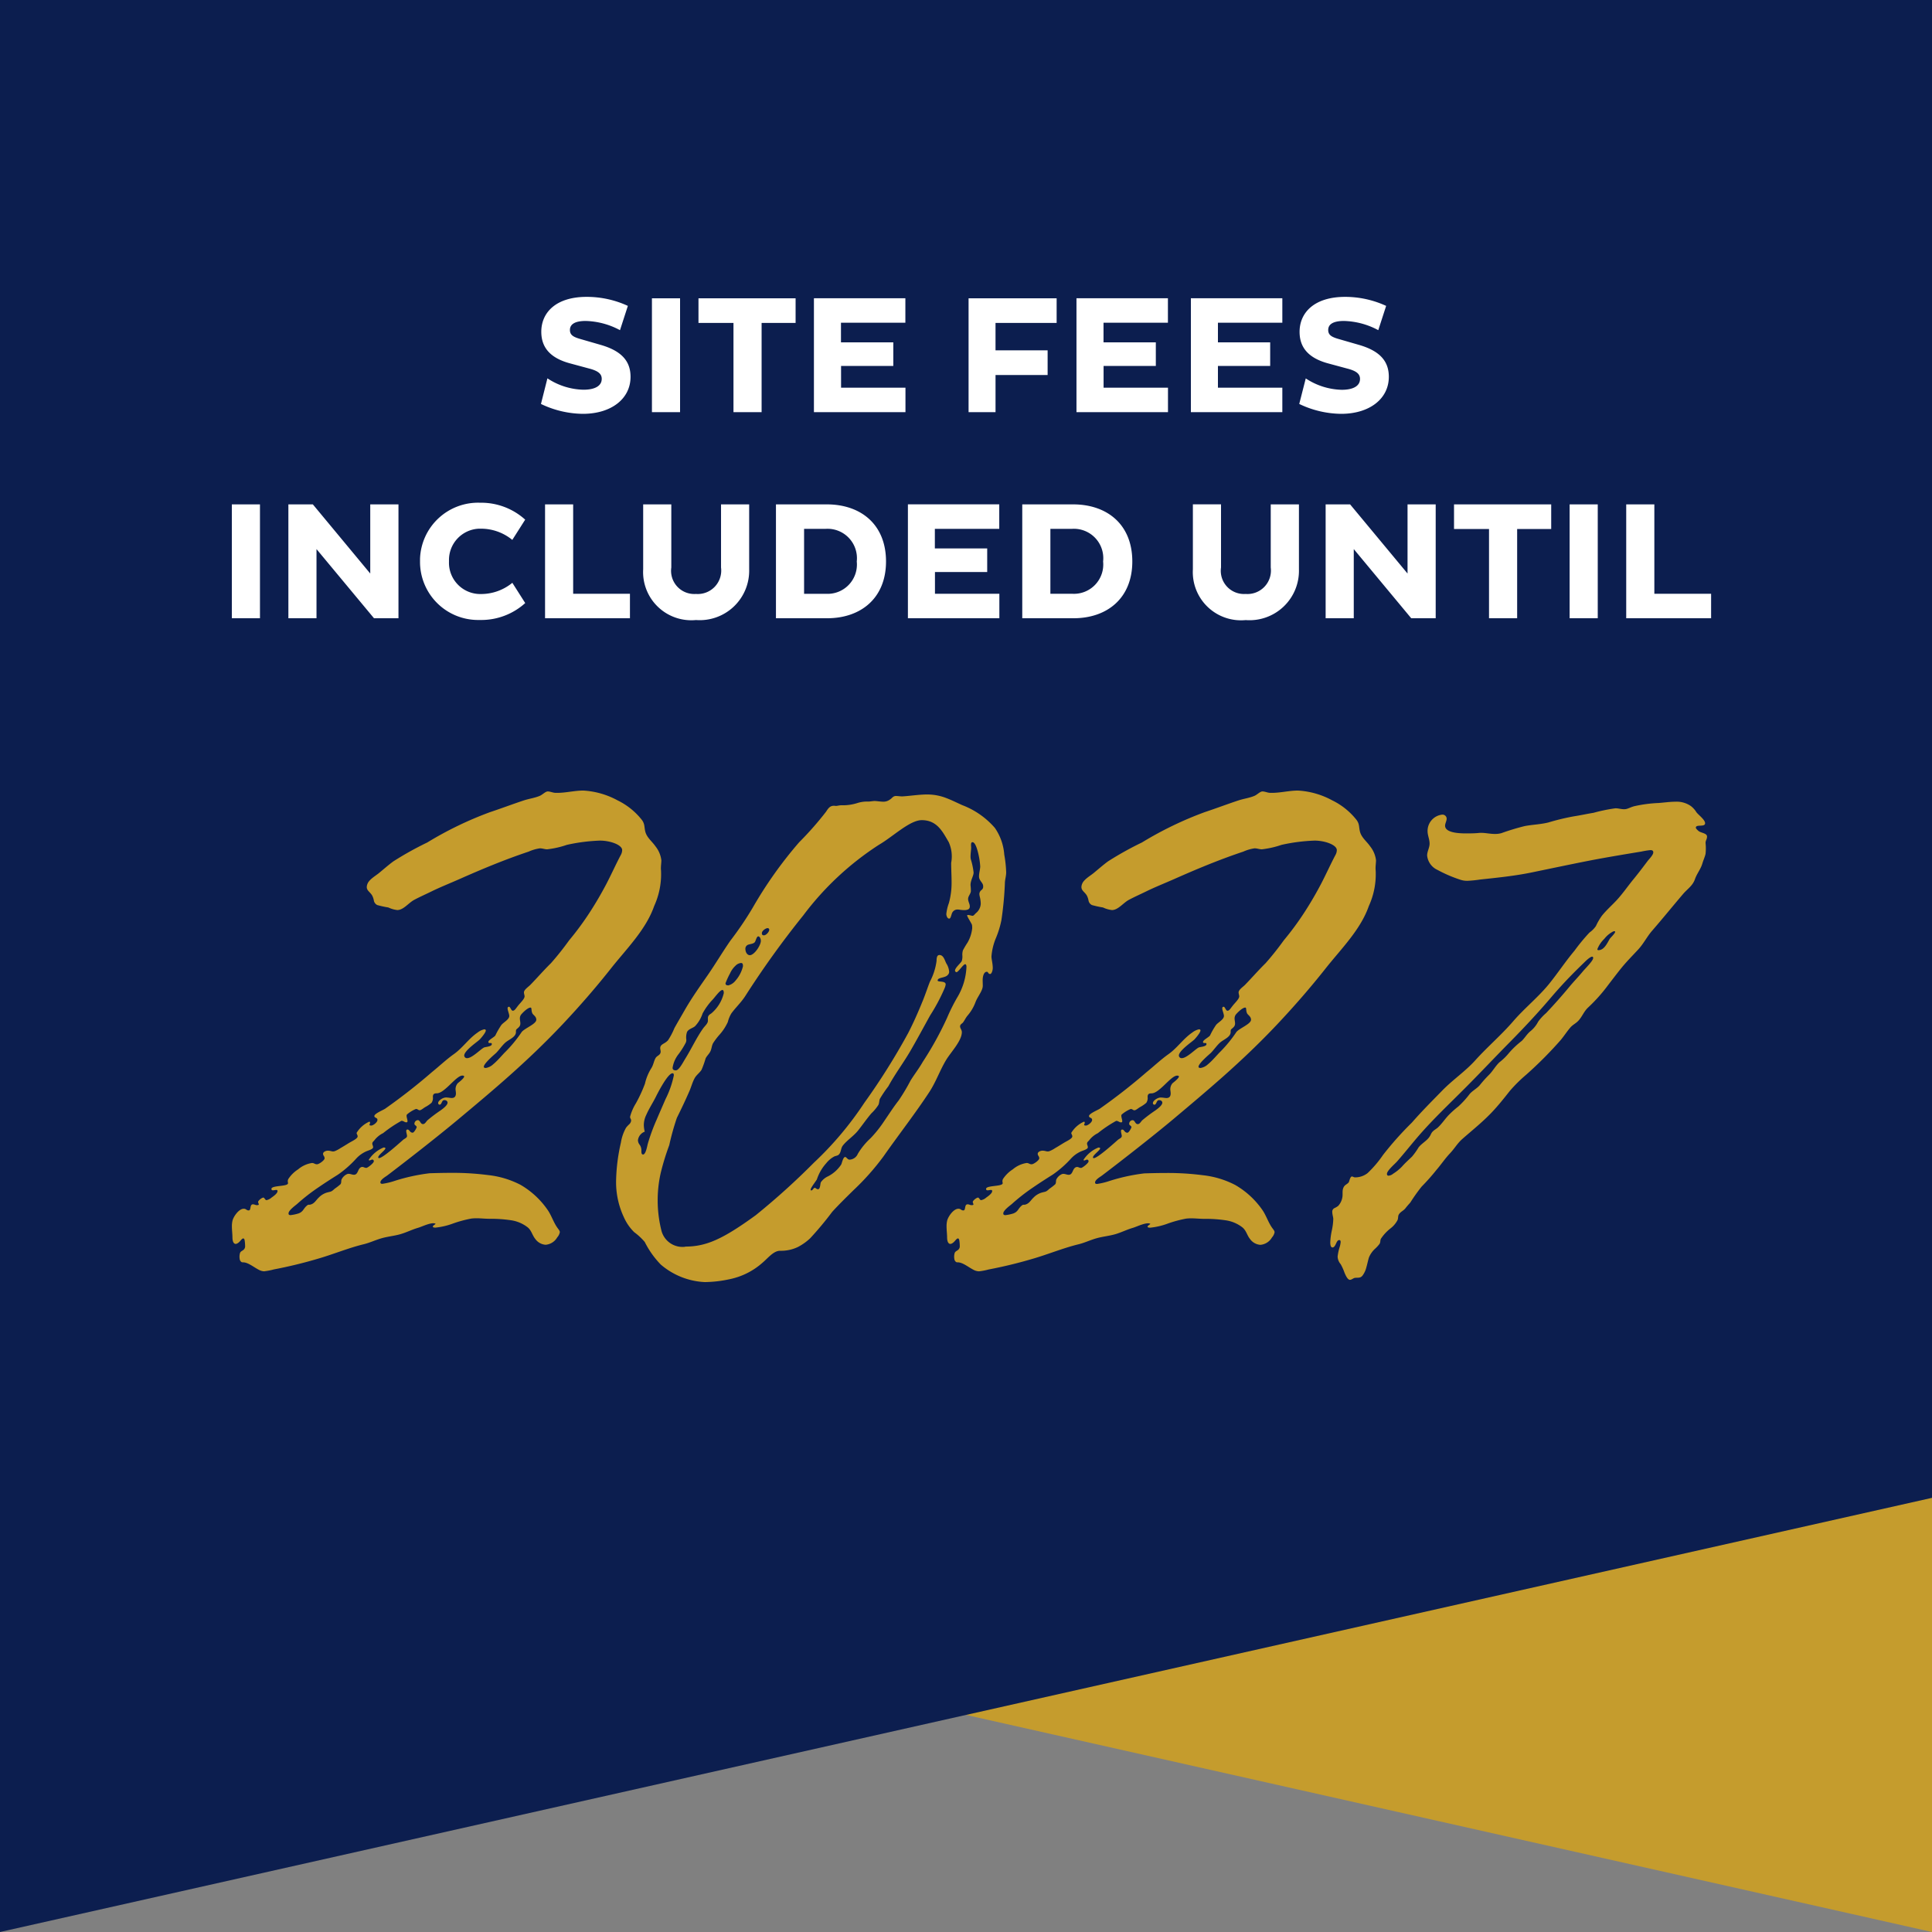 <svg xmlns="http://www.w3.org/2000/svg" width="150" height="150" viewBox="0 0 150 150">
  <rect x="0" y="0" width="150" height="150" fill="#808080" stroke="none"/>
  <g id="Group_2986" data-name="Group 2986" transform="translate(7786 7559)">
    <path id="Path_84" d="M150,0H0V116.292L150,150Z" transform="translate(-7786 -7559)" fill="#c59c2d"/>
    <path id="Path_85" d="M0,0H150V116.292L0,150Z" transform="translate(-7786 -7559)" fill="#0c1e4f"/>
    <path id="Path_181-2" d="M18,48h2.184V39.16H18Zm11.037,0h1.9V39.16H28.746v5.369L24.29,39.16h-1.9V48h2.183V42.631Zm5.824-4.42a2.431,2.431,0,0,1,2.324-2.533q.079,0,.159,0a3.834,3.834,0,0,1,2.431.871l1-1.573a5.093,5.093,0,0,0-3.5-1.313,4.51,4.51,0,0,0-4.664,4.35q0,.1,0,.2a4.51,4.51,0,0,0,4.467,4.553q.1,0,.2,0a5.093,5.093,0,0,0,3.5-1.313l-1-1.573a3.834,3.834,0,0,1-2.431.871,2.431,2.431,0,0,1-2.489-2.372q0-.081,0-.163ZM48.909,48V46.1H44.5V39.16H42.318V48h6.591Zm3.211-8.84H49.936V44.2a3.743,3.743,0,0,0,4.1,3.939A3.84,3.84,0,0,0,58.165,44.2V39.16H55.981v4.9a1.822,1.822,0,0,1-1.95,2.054,1.8,1.8,0,0,1-1.911-2.053v-4.9ZM60.245,48h3.978c2.613,0,4.567-1.56,4.567-4.407,0-2.873-1.95-4.42-4.563-4.433H60.245V48Zm3.874-6.942a2.284,2.284,0,0,1,2.4,2.535,2.276,2.276,0,0,1-2.4,2.509h-1.69V41.058h1.69ZM77.59,48V46.1h-5V44.41h4.056V42.579H72.582V41.058h5v-1.9H70.49V48h7.1Zm1.781,0h3.978c2.613,0,4.563-1.56,4.563-4.407,0-2.873-1.95-4.42-4.563-4.433H79.368l0,8.84Zm3.874-6.942a2.284,2.284,0,0,1,2.4,2.535A2.276,2.276,0,0,1,83.242,46.1h-1.69V41.058h1.693Zm11.557-1.9H92.615V44.2a3.743,3.743,0,0,0,4.1,3.943,3.84,3.84,0,0,0,4.134-3.943V39.16H98.66v4.9a1.822,1.822,0,0,1-1.95,2.054A1.8,1.8,0,0,1,94.8,44.06l0-4.9ZM109.567,48h1.9V39.16h-2.186v5.369l-4.459-5.369h-1.9V48h2.184V42.631L109.567,48Zm10.868-6.929V39.16H112.89v1.911h2.717V48h2.184V41.071ZM121.865,48h2.184V39.16h-2.184Zm10.985,0V46.1h-4.407V39.16h-2.184V48Z" transform="translate(-7786 -7559)" fill="#fff"/>
    <path id="Path_180-2" d="M42,31.363a7.678,7.678,0,0,0,3.25.767c2.213,0,3.705-1.17,3.705-2.873,0-1.222-.7-2.015-2.327-2.483l-1.573-.455c-.546-.156-.806-.312-.806-.7,0-.429.364-.7,1.222-.7a5.924,5.924,0,0,1,2.665.715l.611-1.885a7.606,7.606,0,0,0-3.185-.7c-2.379-.006-3.536,1.2-3.536,2.711,0,1.248.728,2.054,2.249,2.457l1.443.39c.715.182,1,.416,1,.806,0,.559-.546.845-1.417.845a5.279,5.279,0,0,1-2.8-.884L42,31.363ZM50.616,32H52.8V23.16H50.616V32ZM61.77,25.071V23.16H54.23v1.911h2.717V32h2.184V25.071H61.77ZM70.3,32V30.1h-5V28.41h4.056V26.579H65.293V25.058h5v-1.9h-7.1V32H70.3Zm11.037-2.886V27.2H77.292V25.071h4.745V23.16H75.2V32h2.093V29.114h4.043ZM90.682,32V30.1h-5V28.41h4.056V26.579H85.677V25.058h5v-1.9h-7.1V32h7.105Zm8.878,0V30.1h-5V28.41h4.056V26.579H94.56V25.058h5v-1.9h-7.1V32Zm1.313-.637a7.678,7.678,0,0,0,3.25.767c2.21,0,3.705-1.17,3.705-2.873,0-1.222-.7-2.015-2.327-2.483l-1.573-.455c-.546-.156-.806-.312-.806-.7,0-.429.364-.7,1.222-.7a5.924,5.924,0,0,1,2.665.715l.611-1.885a7.606,7.606,0,0,0-3.185-.7c-2.379,0-3.536,1.209-3.536,2.717,0,1.248.728,2.054,2.249,2.457l1.443.39c.715.182,1,.416,1,.806,0,.559-.546.845-1.417.845a5.279,5.279,0,0,1-2.795-.884l-.506,1.983Z" transform="translate(-7786 -7559)" fill="#fff"/>
    <path id="Path_838" data-name="Path 838" d="M2.616-16.872a4.856,4.856,0,0,0,.73-.141,35.5,35.5,0,0,0,3.472-.845c1.164-.34,2.337-.826,3.5-1.109.482-.117.915-.329,1.394-.466s.98-.18,1.454-.315.917-.364,1.389-.5c.315-.092,1.071-.476,1.353-.308-.046.066-.216.134-.216.218,0,.06.079.078.212.078a5.512,5.512,0,0,0,1.333-.31,9.227,9.227,0,0,1,1.453-.394c.126-.012.252-.021.378-.021.344,0,.691.041,1.035.041a10.415,10.415,0,0,1,1.628.109,2.75,2.75,0,0,1,1.334.562c.3.257.34.6.586.9a1.066,1.066,0,0,0,.8.445,1.149,1.149,0,0,0,.9-.577.825.825,0,0,0,.2-.4c0-.114-.091-.2-.219-.385-.281-.411-.435-.914-.72-1.332A6.544,6.544,0,0,0,22.5-23.581a7.105,7.105,0,0,0-2.5-.755,21.162,21.162,0,0,0-2.922-.174c-.595,0-1.153.015-1.636.03a14.645,14.645,0,0,0-2.716.593,5.321,5.321,0,0,1-.948.227c-.1,0-.157-.024-.157-.114,0-.215.408-.441.539-.54,1.562-1.184,3.931-3.038,5.437-4.295,1.415-1.18,2.736-2.287,4.017-3.427,1.405-1.25,2.764-2.539,4.151-4.008,1.318-1.4,2.569-2.836,3.761-4.344s2.71-3,3.348-4.835a5.951,5.951,0,0,0,.533-2.771,1.527,1.527,0,0,1-.009-.17c0-.211.035-.413.035-.619a2.146,2.146,0,0,0-.459-1.083c-.254-.369-.653-.663-.778-1.105-.105-.373-.025-.6-.272-.938a5.42,5.42,0,0,0-1.882-1.518,6.3,6.3,0,0,0-2.667-.765c-.735,0-1.464.209-2.195.175-.164-.007-.387-.107-.564-.107s-.409.247-.6.333c-.385.171-.846.227-1.246.359-.881.29-1.749.622-2.63.913a27.717,27.717,0,0,0-4.881,2.358,25.3,25.3,0,0,0-2.637,1.469c-.382.281-.741.6-1.107.9-.278.229-.769.5-.9.847a.687.687,0,0,0-.053.246c0,.282.263.385.423.663a1.318,1.318,0,0,1,.127.382.489.489,0,0,0,.265.351,7.6,7.6,0,0,0,.861.188,2.164,2.164,0,0,0,.694.2c.479,0,.877-.558,1.308-.789s.879-.427,1.316-.642c.748-.366,1.506-.664,2.264-1,.828-.367,1.662-.725,2.5-1.064.927-.374,1.862-.725,2.808-1.041a3.308,3.308,0,0,1,.862-.254c.2-.008.381.074.579.074a7.133,7.133,0,0,0,1.53-.346,13.926,13.926,0,0,1,2.57-.33c.794,0,1.721.331,1.721.737a.806.806,0,0,1-.106.382c-.394.741-.746,1.537-1.148,2.3-.379.717-.79,1.423-1.234,2.109a22.692,22.692,0,0,1-1.631,2.218,22.5,22.5,0,0,1-1.412,1.774c-.552.54-1.054,1.123-1.594,1.678-.155.159-.5.379-.5.587,0,.1.049.226.049.307,0,.207-.334.5-.529.755s-.258.361-.387.361-.189-.306-.29-.306c-.084,0-.112.049-.112.123,0,.159.13.434.13.588,0,.274-.426.482-.607.693a5.879,5.879,0,0,0-.473.823c-.087.134-.538.346-.543.5,0,.064.03.083.071.087s.083,0,.121,0a.072.072,0,0,1,.075.083c0,.2-.472.209-.6.263-.233.1-.926.829-1.316.829a.211.211,0,0,1-.227-.2c0-.2.277-.483.569-.732.277-.236.567-.443.647-.529s.461-.522.461-.688c0-.049-.039-.091-.115-.091a1.31,1.31,0,0,0-.534.26c-.681.464-1.146,1.18-1.823,1.661-.608.432-1.138.94-1.716,1.407a45.31,45.31,0,0,1-3.633,2.84c-.175.114-.832.378-.832.565,0,.17.24.1.24.307,0,.181-.332.432-.477.432-.116,0-.145-.024-.143-.06s.048-.1.048-.156-.025-.083-.067-.083a2.195,2.195,0,0,0-.978.866c0,.112.079.15.079.279,0,.171-.434.364-.644.491-.227.137-.451.281-.681.411a2.329,2.329,0,0,1-.439.235.4.4,0,0,1-.146.027c-.126,0-.208-.059-.409-.059-.143,0-.365.093-.365.239,0,.166.118.172.118.362,0,.135-.422.455-.593.455s-.218-.1-.383-.1a2.158,2.158,0,0,0-1.076.492,2.563,2.563,0,0,0-.762.748.382.382,0,0,0-.044.17c0,.064.019.111.019.159,0,.143-.34.179-.671.22-.313.039-.617.081-.617.223,0,.092.057.112.13.11s.17-.028.242-.028.1.02.1.092c0,.184-.342.414-.463.5a.82.82,0,0,1-.4.2c-.089,0-.152-.2-.236-.2-.115,0-.407.233-.407.339,0,.069.051.136.051.185s-.035.063-.157.063c-.1,0-.175-.064-.294-.064-.157,0-.173.153-.2.285-.018.1-.04.189-.132.189-.184,0-.181-.13-.383-.13-.383,0-.8.611-.875.927a1.878,1.878,0,0,0-.045.443c0,.289.04.589.042.85,0,.317.094.509.251.509.1,0,.234-.083.387-.268.092-.11.155-.157.2-.157.067,0,.1.082.111.163a2.9,2.9,0,0,1,.034.423.355.355,0,0,1-.138.311c-.089.069-.2.109-.25.216a1,1,0,0,0-.01.579c.091.161.148.164.238.164.386,0,.816.367,1.212.572a.955.955,0,0,0,.453.126ZM19.8-32.656c-.085,0-.151-.019-.151-.094,0-.267.9-1.016.953-1.068.242-.248.434-.536.685-.776.21-.2.562-.339.739-.556a.467.467,0,0,0,.118-.257.843.843,0,0,1,.01-.2c.031-.077.22-.177.29-.316a.42.42,0,0,0,.042-.193c0-.123-.037-.25-.037-.38a.5.5,0,0,1,.085-.288c.043-.064.494-.559.744-.559.11,0,.035.22.14.445.064.137.307.238.307.5,0,.337-.931.669-1.144.965A10.314,10.314,0,0,1,21.321-33.9c-.224.215-.586.668-.951.965a1.088,1.088,0,0,1-.573.283ZM4.631-21.231c-.1,0-.144-.042-.144-.13,0-.249.553-.629.666-.733A15.049,15.049,0,0,1,6.8-23.378c.507-.349,1.029-.681,1.533-1A8.207,8.207,0,0,0,9.76-25.64a2.4,2.4,0,0,1,.716-.52c.2-.094.577-.182.577-.335,0-.128-.062-.186-.062-.291,0-.128.127-.193.188-.286a1.9,1.9,0,0,1,.652-.523,9.842,9.842,0,0,1,1.424-.956c.169,0,.232.118.383.118.066,0,.087-.038.087-.1,0-.1-.067-.267-.071-.393a.194.194,0,0,1,.025-.114,2.564,2.564,0,0,1,.7-.432c.146,0,.175.1.293.1.1,0,.261-.14.412-.236a2.632,2.632,0,0,0,.509-.345.664.664,0,0,0,.1-.456c.006-.155.039-.277.288-.277s.513-.171.992-.627c.382-.363.753-.75,1.012-.75.1,0,.137.028.137.07,0,.15-.467.489-.5.527a.709.709,0,0,0-.155.586c.007.071.017.138.017.2,0,.294-.171.357-.324.357-.126,0-.276-.039-.446-.039-.259,0-.613.252-.61.429a.119.119,0,0,0,.115.128c.173,0,.155-.355.36-.355.187,0,.256.114.256.2,0,.222-.434.52-.555.61a11.076,11.076,0,0,0-1,.753c-.1.089-.2.314-.367.3-.2-.015-.2-.307-.393-.307a.284.284,0,0,0-.257.3c0,.089.169.136.175.24,0,.057-.2.434-.312.434-.233,0-.237-.245-.4-.245-.08,0-.1.052-.1.125,0,.114.062.279.062.378,0,.143-.195.206-.294.29-.174.146-1.572,1.426-1.883,1.426a.053.053,0,0,1-.059-.061c0-.183.559-.554.556-.7,0-.039-.04-.062-.14-.062a2.513,2.513,0,0,0-1.148.947c0,.041.017.057.044.058.067,0,.152-.068.236-.068a.122.122,0,0,1,.107.146c-.01.128-.472.5-.579.5-.127,0-.2-.07-.3-.075a.241.241,0,0,0-.141.039c-.236.139-.2.569-.52.569-.139,0-.276-.073-.412-.073a.315.315,0,0,0-.126.025.882.882,0,0,0-.412.388c-.069.132,0,.27-.1.4a4.67,4.67,0,0,1-.448.346c-.3.281-.292.2-.654.313a1.483,1.483,0,0,0-.59.382c-.17.157-.3.4-.524.494a.505.505,0,0,1-.193.052c-.076,0-.1-.02-.238.108-.234.212-.247.433-.6.566a3.306,3.306,0,0,1-.643.135Zm32.215,5.2a9.447,9.447,0,0,0,1.9-.226,5.491,5.491,0,0,0,2.533-1.271c.423-.351.856-.931,1.373-.933a3.032,3.032,0,0,0,1.378-.291,4.283,4.283,0,0,0,.956-.678A25.375,25.375,0,0,0,46.7-21.486c.528-.579,1.089-1.125,1.646-1.674a19.381,19.381,0,0,0,2.332-2.626c1.174-1.678,2.446-3.3,3.567-5.009.521-.8.812-1.676,1.3-2.483.361-.6,1.218-1.477,1.218-2.158,0-.183-.137-.292-.137-.447s.156-.22.214-.287c.108-.127.209-.353.347-.527a3.421,3.421,0,0,0,.629-1.048c.137-.376.412-.7.533-1.064a.736.736,0,0,0,.039-.27c0-.125-.008-.256-.008-.382,0-.328.1-.661.321-.661.128,0,.088.171.263.171.111,0,.2-.288.2-.461,0-.352-.106-.707-.1-.908a4.583,4.583,0,0,1,.352-1.437,7.306,7.306,0,0,0,.417-1.364,26.194,26.194,0,0,0,.272-2.869c0-.281.1-.547.1-.856a9.447,9.447,0,0,0-.148-1.374,4.171,4.171,0,0,0-.729-2.071A6.311,6.311,0,0,0,56.8-53.058c-.446-.2-.839-.4-1.24-.55a4.078,4.078,0,0,0-1.478-.28c-.633,0-1.259.105-1.889.146-.187.012-.365-.028-.55-.028-.231,0-.308.19-.459.271a.822.822,0,0,1-.507.171c-.218,0-.435-.04-.654-.053-.11-.006-.391.042-.494.042h-.066a2.509,2.509,0,0,0-.8.112,3.727,3.727,0,0,1-1.248.177c-.2,0-.35.064-.462.048a.841.841,0,0,0-.123-.01c-.274,0-.421.16-.6.449a24.9,24.9,0,0,1-2.1,2.388,32.269,32.269,0,0,0-3.6,5.072A25.922,25.922,0,0,1,38.8-42.548c-.608.874-1.149,1.79-1.753,2.665-.637.922-1.267,1.8-1.824,2.779-.259.454-.525.9-.778,1.36a5.344,5.344,0,0,1-.5.949,1.307,1.307,0,0,1-.322.24c-.153.091-.278.173-.278.362,0,.087.034.176.034.27,0,.274-.283.306-.39.491-.151.261-.167.55-.353.824a3.893,3.893,0,0,0-.476,1.175,11.16,11.16,0,0,1-.7,1.518,3.852,3.852,0,0,0-.453,1.041c-.014.127.08.177.08.3a.446.446,0,0,1-.151.294,2.338,2.338,0,0,0-.244.264,3.461,3.461,0,0,0-.4,1.159,14.282,14.282,0,0,0-.373,2.98,6.4,6.4,0,0,0,.605,2.813,3.764,3.764,0,0,0,.8,1.158,4.776,4.776,0,0,1,.82.762,7.028,7.028,0,0,0,1.247,1.755,5.647,5.647,0,0,0,3.44,1.36Zm-1.558-2.743a1.688,1.688,0,0,1-1.835-1.2,9.606,9.606,0,0,1-.305-2.38,9.542,9.542,0,0,1,.242-2.175,18.948,18.948,0,0,1,.656-2.129,19.619,19.619,0,0,1,.593-2.125c.344-.692.669-1.374.978-2.086.139-.321.236-.7.406-1,.142-.252.378-.4.532-.644a7.336,7.336,0,0,0,.313-.879c.1-.21.273-.346.372-.551s.1-.428.206-.631a5.348,5.348,0,0,1,.514-.676,3.856,3.856,0,0,0,.636-.978,2.382,2.382,0,0,1,.276-.668c.34-.463.742-.83,1.064-1.322a70.9,70.9,0,0,1,4.52-6.287,22.788,22.788,0,0,1,5.882-5.484c1.076-.625,2.383-1.906,3.311-1.906,1.2,0,1.624.906,2.093,1.7a2.7,2.7,0,0,1,.193,1.617c0,.505.032,1.006.032,1.507a5.864,5.864,0,0,1-.209,1.613,3.522,3.522,0,0,0-.2.844c0,.153.082.364.222.364s.166-.358.251-.484a.451.451,0,0,1,.387-.222.8.8,0,0,1,.14.01,2.459,2.459,0,0,0,.423.035c.328-.009.4-.134.4-.285,0-.2-.132-.378-.132-.577,0-.228.189-.373.216-.606a3.943,3.943,0,0,0-.028-.467c0-.39.239-.715.239-.984a5.44,5.44,0,0,0-.214-1.019.924.924,0,0,1-.024-.208c0-.263.04-.449.047-.685,0-.165-.053-.441.105-.441.18,0,.328.388.433.814a5.92,5.92,0,0,1,.167,1.067c-.006.243-.094.522-.094.774,0,.314.277.468.316.691a1.189,1.189,0,0,1,.008.137.324.324,0,0,1-.133.231.4.4,0,0,0-.163.319,1.265,1.265,0,0,0,.043.239,2.508,2.508,0,0,1,.064.511,1,1,0,0,1-.378.726c-.128.124-.173.206-.267.206-.051,0-.234-.063-.338-.065-.043,0-.073.009-.073.04,0,.1.36.635.377.737a1.761,1.761,0,0,1,.016.248,2.8,2.8,0,0,1-.363,1.12,6.931,6.931,0,0,0-.357.6,1.184,1.184,0,0,0-.047.365,1.237,1.237,0,0,1-.039.453c-.058.159-.529.526-.529.758a.136.136,0,0,0,.113.121c.14,0,.527-.618.676-.618.081,0,.1.128.1.2a5.007,5.007,0,0,1-.728,2.4,14.532,14.532,0,0,0-.784,1.577,25.772,25.772,0,0,1-1.882,3.406c-.287.507-.64.955-.946,1.446a15.327,15.327,0,0,1-.919,1.541c-.4.509-.759,1.073-1.134,1.618A9.17,9.17,0,0,1,49.676-27.2a5.42,5.42,0,0,0-.989,1.212.729.729,0,0,1-.647.452c-.153,0-.233-.206-.336-.206-.168,0-.259.514-.308.586a2.706,2.706,0,0,1-1.022.915,1.358,1.358,0,0,0-.552.455c-.066.118-.033.547-.233.547-.12,0-.156-.107-.25-.107s-.146.2-.268.2c-.04,0-.048-.023-.048-.064,0-.143.461-.723.488-.8a3.515,3.515,0,0,1,.725-1.25,2.018,2.018,0,0,1,.608-.515c.1-.053.268-.062.356-.144.2-.184.157-.5.321-.707.324-.418.837-.735,1.181-1.166s.672-.913,1.041-1.343a3.424,3.424,0,0,0,.543-.653c.073-.152.053-.316.112-.468a9.584,9.584,0,0,1,.66-.977c.265-.491.566-.956.87-1.419.272-.414.545-.827.8-1.257.544-.931,1.053-1.887,1.577-2.83a14.46,14.46,0,0,0,1.125-2.119,1.1,1.1,0,0,0,.078-.284c0-.139-.13-.184-.27-.206-.169-.026-.354-.019-.354-.1,0-.251.587-.184.786-.428a.342.342,0,0,0,.108-.247,1.386,1.386,0,0,0-.221-.649c-.116-.222-.209-.652-.53-.652-.188,0-.224.194-.228.464a4.8,4.8,0,0,1-.519,1.615c-.184.474-.341.958-.532,1.429-.353.869-.726,1.728-1.157,2.561a51.509,51.509,0,0,1-3.4,5.409,25.94,25.94,0,0,1-3.914,4.646,55.435,55.435,0,0,1-4.511,4.074c-2.558,1.86-3.849,2.439-5.47,2.439Zm6.095-24.179c-.1,0-.146-.056-.146-.163,0-.2.314-.393.432-.393a.123.123,0,0,1,.141.132C41.81-43.244,41.586-42.951,41.383-42.951ZM40.3-41.41c-.159,0-.344-.173-.344-.518a.336.336,0,0,1,.263-.31c.164-.048.364-.063.465-.179.078-.089.141-.455.274-.455.112,0,.2.178.2.349C41.157-42.167,40.643-41.41,40.3-41.41Zm-1.686,2.342c-.148,0-.2-.064-.2-.161A5.975,5.975,0,0,1,38.768-40a1.784,1.784,0,0,1,.416-.586.682.682,0,0,1,.428-.218.133.133,0,0,1,.145.1.8.8,0,0,1,.013.155,2.612,2.612,0,0,1-.583,1.118,1.038,1.038,0,0,1-.569.369Zm-4.061,6.6c-.172,0-.248-.073-.248-.195a2.263,2.263,0,0,1,.472-1.075,6.387,6.387,0,0,0,.552-.88.514.514,0,0,0,.043-.229,1.3,1.3,0,0,1,.054-.6c.127-.238.416-.286.614-.441a2.633,2.633,0,0,0,.593-.994,4.971,4.971,0,0,1,.782-1.078c.172-.18.566-.746.757-.748.067,0,.109.067.109.243a2.939,2.939,0,0,1-.979,1.583c-.031.026-.254.119-.254.34v.227c0,.211-.25.414-.371.586-.516.726-.9,1.571-1.373,2.332-.2.324-.5.929-.75.929Zm-2.544,6.531c-.126,0-.126-.16-.126-.282a.766.766,0,0,0-.124-.461.592.592,0,0,1-.143-.37.818.818,0,0,1,.527-.659,2.386,2.386,0,0,1-.071-.5,1.819,1.819,0,0,1,.187-.795c.218-.5.52-.953.762-1.44.112-.226.908-1.8,1.281-1.8.073,0,.1.06.1.167a7.374,7.374,0,0,1-.644,1.841c-.215.5-.458,1.047-.683,1.578a14.919,14.919,0,0,0-.694,1.889c-.055.213-.158.836-.373.836Zm26.1,9.07a4.856,4.856,0,0,0,.73-.141,35.5,35.5,0,0,0,3.472-.845c1.164-.34,2.337-.826,3.5-1.109.482-.117.915-.329,1.394-.466s.98-.18,1.454-.315.917-.364,1.389-.5c.315-.092,1.071-.476,1.353-.308-.046.066-.216.134-.216.218,0,.06.079.078.212.078a5.512,5.512,0,0,0,1.333-.31,9.226,9.226,0,0,1,1.453-.394c.126-.012.252-.021.378-.021.344,0,.691.041,1.035.041a10.415,10.415,0,0,1,1.628.109,2.75,2.75,0,0,1,1.334.562c.3.257.34.6.586.9a1.066,1.066,0,0,0,.8.445,1.149,1.149,0,0,0,.9-.577.825.825,0,0,0,.2-.4c0-.114-.091-.2-.219-.385-.281-.411-.435-.914-.72-1.332a6.544,6.544,0,0,0-2.119-1.954,7.105,7.105,0,0,0-2.5-.755,21.162,21.162,0,0,0-2.922-.174c-.595,0-1.153.015-1.636.03a14.645,14.645,0,0,0-2.716.593,5.321,5.321,0,0,1-.948.227c-.1,0-.157-.024-.157-.114,0-.215.409-.441.539-.54,1.562-1.184,3.931-3.038,5.437-4.295C74.5-29.789,75.82-30.9,77.1-32.036c1.405-1.25,2.764-2.539,4.151-4.008,1.318-1.4,2.569-2.836,3.761-4.344s2.71-3,3.348-4.835a5.951,5.951,0,0,0,.533-2.771,1.527,1.527,0,0,1-.009-.17c0-.211.035-.413.035-.619a2.146,2.146,0,0,0-.459-1.083c-.254-.369-.653-.663-.778-1.105-.105-.373-.025-.6-.272-.938a5.42,5.42,0,0,0-1.882-1.518,6.3,6.3,0,0,0-2.667-.765c-.735,0-1.464.209-2.195.175-.164-.007-.387-.107-.564-.107s-.409.247-.6.333c-.385.171-.846.227-1.246.359-.881.29-1.749.622-2.63.913a27.717,27.717,0,0,0-4.881,2.358,25.3,25.3,0,0,0-2.637,1.469c-.382.281-.741.6-1.107.9-.278.229-.769.5-.9.847a.687.687,0,0,0-.053.246c0,.282.263.385.423.663a1.318,1.318,0,0,1,.127.382.489.489,0,0,0,.265.351,7.6,7.6,0,0,0,.861.188,2.164,2.164,0,0,0,.694.2c.479,0,.877-.558,1.308-.789s.879-.427,1.316-.642c.748-.366,1.506-.664,2.264-1,.828-.367,1.662-.725,2.5-1.064.927-.374,1.862-.725,2.808-1.041a3.308,3.308,0,0,1,.862-.254c.2-.008.381.074.579.074a7.133,7.133,0,0,0,1.53-.346,13.926,13.926,0,0,1,2.57-.33c.794,0,1.721.331,1.721.737a.806.806,0,0,1-.106.382c-.394.741-.746,1.537-1.148,2.3-.379.717-.79,1.423-1.234,2.109a22.692,22.692,0,0,1-1.631,2.218,22.5,22.5,0,0,1-1.412,1.774c-.552.54-1.054,1.123-1.594,1.678-.155.159-.5.379-.5.587,0,.1.049.226.049.307,0,.207-.334.5-.529.755s-.258.361-.387.361-.189-.306-.29-.306c-.084,0-.112.049-.112.123,0,.159.13.434.13.588,0,.274-.426.482-.607.693a5.879,5.879,0,0,0-.473.823c-.087.134-.538.346-.543.5,0,.064.03.083.071.087s.083,0,.121,0a.072.072,0,0,1,.075.083c0,.2-.472.209-.6.263-.233.1-.926.829-1.316.829a.211.211,0,0,1-.227-.2c0-.2.277-.483.569-.732.277-.236.566-.443.647-.529s.461-.522.461-.688c0-.049-.039-.091-.115-.091a1.309,1.309,0,0,0-.534.26c-.681.464-1.146,1.18-1.823,1.661-.608.432-1.138.94-1.716,1.407a45.31,45.31,0,0,1-3.633,2.84c-.175.114-.832.378-.832.565,0,.17.24.1.24.307,0,.181-.332.432-.477.432-.116,0-.145-.024-.143-.06s.048-.1.048-.156-.025-.083-.067-.083a2.195,2.195,0,0,0-.978.866c0,.112.079.15.079.279,0,.171-.434.364-.644.491-.227.137-.451.281-.681.411a2.33,2.33,0,0,1-.439.235.4.4,0,0,1-.146.027c-.126,0-.208-.059-.409-.059-.143,0-.365.093-.365.239,0,.166.118.172.118.362,0,.135-.422.455-.593.455s-.218-.1-.383-.1a2.158,2.158,0,0,0-1.076.492,2.563,2.563,0,0,0-.762.748.383.383,0,0,0-.044.17c0,.064.019.111.019.159,0,.143-.34.179-.671.22-.313.039-.617.081-.617.223,0,.092.057.112.13.11s.17-.028.242-.028.1.02.1.092c0,.184-.342.414-.463.5a.82.82,0,0,1-.4.2c-.089,0-.152-.2-.236-.2-.115,0-.407.233-.407.339,0,.069.051.136.051.185s-.035.063-.157.063c-.1,0-.175-.064-.294-.064-.157,0-.173.153-.2.285-.018.1-.04.189-.132.189-.184,0-.181-.13-.383-.13-.383,0-.8.611-.875.927a1.878,1.878,0,0,0-.045.443c0,.289.04.589.042.85,0,.317.094.509.251.509.1,0,.234-.083.387-.268.092-.11.155-.157.2-.157.067,0,.1.082.111.163a2.9,2.9,0,0,1,.034.423.355.355,0,0,1-.138.311c-.089.069-.2.109-.25.216a1,1,0,0,0-.01.579c.091.161.148.164.238.164.386,0,.816.367,1.212.572a.955.955,0,0,0,.453.126ZM75.29-32.656c-.085,0-.151-.019-.151-.094,0-.267.9-1.016.953-1.068.242-.248.434-.536.685-.776.21-.2.562-.339.739-.556a.467.467,0,0,0,.118-.257.843.843,0,0,1,.01-.2c.031-.077.22-.177.29-.316a.421.421,0,0,0,.042-.193c0-.123-.037-.25-.037-.38a.5.5,0,0,1,.085-.288c.043-.064.494-.559.744-.559.11,0,.035.22.14.445.064.137.307.238.307.5,0,.337-.931.669-1.144.965A10.314,10.314,0,0,1,76.815-33.9c-.224.215-.586.668-.951.965a1.088,1.088,0,0,1-.573.283ZM60.125-21.231c-.1,0-.144-.042-.144-.13,0-.249.553-.629.666-.733a15.05,15.05,0,0,1,1.645-1.284c.507-.349,1.029-.681,1.533-1a8.207,8.207,0,0,0,1.428-1.259,2.4,2.4,0,0,1,.716-.52c.2-.094.577-.182.577-.335,0-.128-.062-.186-.062-.291,0-.128.127-.193.188-.286a1.9,1.9,0,0,1,.652-.523,9.842,9.842,0,0,1,1.424-.956c.169,0,.232.118.383.118.066,0,.087-.038.087-.1,0-.1-.067-.267-.071-.393a.194.194,0,0,1,.025-.114,2.564,2.564,0,0,1,.7-.432c.146,0,.175.1.293.1.1,0,.261-.14.412-.236a2.632,2.632,0,0,0,.509-.345.664.664,0,0,0,.1-.456c.006-.155.039-.277.288-.277s.513-.171.992-.627c.382-.363.753-.75,1.012-.75.1,0,.137.028.137.07,0,.15-.467.489-.5.527a.709.709,0,0,0-.155.586c.007.071.017.138.017.2,0,.294-.171.357-.324.357-.126,0-.276-.039-.446-.039-.259,0-.613.252-.61.429a.119.119,0,0,0,.115.128c.173,0,.155-.355.36-.355.187,0,.256.114.256.2,0,.222-.434.52-.555.61a11.076,11.076,0,0,0-1,.753c-.1.089-.2.314-.367.3-.2-.015-.2-.307-.393-.307a.284.284,0,0,0-.257.3c0,.089.169.136.175.24,0,.057-.2.434-.312.434-.233,0-.237-.245-.4-.245-.08,0-.1.052-.1.125,0,.114.062.279.062.378,0,.143-.195.206-.294.29-.174.146-1.572,1.426-1.883,1.426a.053.053,0,0,1-.059-.061c0-.183.559-.554.556-.7,0-.039-.04-.062-.14-.062a2.513,2.513,0,0,0-1.148.947c0,.041.017.057.044.058.067,0,.152-.068.236-.068a.122.122,0,0,1,.107.146c-.01.128-.472.5-.579.5-.127,0-.2-.07-.3-.075a.241.241,0,0,0-.141.039c-.236.139-.2.569-.52.569-.139,0-.276-.073-.412-.073a.315.315,0,0,0-.126.025.882.882,0,0,0-.412.388c-.069.132,0,.27-.1.4a4.671,4.671,0,0,1-.448.346c-.3.281-.292.2-.654.313a1.483,1.483,0,0,0-.59.382c-.17.157-.3.4-.524.494a.505.505,0,0,1-.193.052c-.076,0-.1-.02-.238.108-.234.212-.247.433-.6.566a3.306,3.306,0,0,1-.643.135ZM86.9-16.207c.13,0,.265-.139.389-.152.25-.026.4.034.573-.163a1.757,1.757,0,0,0,.308-.655c.077-.268.133-.548.2-.764a1.912,1.912,0,0,1,.5-.7,2.608,2.608,0,0,0,.326-.36c.082-.144.04-.253.1-.387a3.4,3.4,0,0,1,.735-.8,1.948,1.948,0,0,0,.563-.663c.074-.2,0-.324.147-.5s.33-.235.477-.428c.118-.155.24-.285.366-.43a13.757,13.757,0,0,1,.874-1.231,16.277,16.277,0,0,0,1.154-1.3c.355-.41.671-.886,1.041-1.275s.575-.783.98-1.138c.744-.653,1.515-1.268,2.211-1.989.527-.545,1-1.142,1.467-1.734a11.441,11.441,0,0,1,1.27-1.256,30.46,30.46,0,0,0,2.685-2.7c.257-.31.475-.653.737-.958.189-.22.417-.313.611-.515.317-.328.443-.749.791-1.061a12.7,12.7,0,0,0,1.531-1.719c.353-.456.7-.92,1.058-1.36.4-.489.848-.938,1.276-1.4s.684-1,1.084-1.462c.816-.938,1.6-1.91,2.407-2.855.352-.41.743-.634.922-1.154.147-.428.45-.777.575-1.215.072-.249.191-.5.247-.744a4.024,4.024,0,0,0,0-.843c0-.218.114-.274.114-.509,0-.256-.48-.277-.655-.424-.154-.13-.213-.209-.213-.259,0-.15.191-.148.377-.158s.341-.028.341-.189c0-.28-.561-.676-.683-.867a1.757,1.757,0,0,0-.423-.466,1.925,1.925,0,0,0-1.2-.336c-.421,0-.868.067-1.312.1a10.45,10.45,0,0,0-1.888.251c-.2.051-.366.139-.558.2a.778.778,0,0,1-.231.032c-.224,0-.444-.075-.672-.071a12.848,12.848,0,0,0-1.694.349c-.522.083-1.032.2-1.559.279a18.125,18.125,0,0,0-1.938.468c-.6.154-1.239.168-1.849.284a18.543,18.543,0,0,0-1.811.549,1.791,1.791,0,0,1-.5.062c-.358,0-.738-.086-1.068-.086-.247,0-.265.044-1.152.044-.617,0-1.649-.059-1.649-.6,0-.226.209-.488.079-.7a.322.322,0,0,0-.292-.159,1.273,1.273,0,0,0-1.147,1.27c0,.355.157.635.157.983,0,.32-.191.605-.191.918a1.373,1.373,0,0,0,.8,1.119,10.494,10.494,0,0,0,1.732.749,1.669,1.669,0,0,0,.608.1,9.253,9.253,0,0,0,.977-.1c1.348-.144,2.69-.279,4.018-.553,1.483-.305,2.98-.624,4.479-.917,1.338-.261,3.238-.572,4.016-.7a6.271,6.271,0,0,1,.707-.114c.138,0,.222.044.222.179,0,.2-.35.549-.426.649-.359.475-.716.953-1.094,1.412-.443.538-.856,1.145-1.326,1.652-.374.4-.789.764-1.141,1.2a4.748,4.748,0,0,0-.465.8,2,2,0,0,1-.5.507,14.6,14.6,0,0,0-1.157,1.4c-.678.808-1.267,1.692-1.91,2.5-.839,1.062-1.962,1.95-2.851,2.982-.918,1.066-2,1.985-2.944,3.032-.77.857-1.752,1.515-2.56,2.344s-1.616,1.635-2.369,2.5A25.376,25.376,0,0,0,89.464-25.9a8.673,8.673,0,0,1-1.2,1.41,1.566,1.566,0,0,1-.954.33c-.142,0-.161-.067-.264-.067-.141,0-.2.4-.252.461-.132.157-.3.174-.4.394-.119.254-.038.508-.09.773a1.306,1.306,0,0,1-.324.656,1.515,1.515,0,0,1-.282.167.3.3,0,0,0-.175.288c0,.208.078.422.078.552a4.73,4.73,0,0,1-.113.9,5.353,5.353,0,0,0-.12.917c0,.224.042.4.174.4s.21-.163.281-.315c.062-.134.125-.259.243-.259.081,0,.107.066.107.154a1.742,1.742,0,0,1-.069.365,3.956,3.956,0,0,0-.165.765.958.958,0,0,0,.238.59,4.04,4.04,0,0,1,.294.654c.122.292.261.562.436.562ZM106.187-41.8c-.059,0-.081-.03-.081-.082a2.258,2.258,0,0,1,.54-.8,2.085,2.085,0,0,1,.7-.577.333.333,0,0,1,.078-.011c.044,0,.062.016.062.044,0,.124-.377.474-.422.552C106.863-42.332,106.63-41.8,106.187-41.8ZM89.9-24.289c-.076,0-.132-.038-.132-.142,0-.253.619-.776.771-.947.581-.658,1.12-1.347,1.694-2.01,1.14-1.317,2.43-2.525,3.658-3.761,1.161-1.167,2.294-2.373,3.44-3.533.525-.532,1.054-1.083,1.574-1.644.569-.614,1.127-1.24,1.658-1.865.5-.585,1.03-1.162,1.57-1.713.324-.331.657-.654.988-.977.043-.042.41-.41.577-.414.047,0,.082.028.082.1,0,.225-.62.82-.817,1.062-.33.4-.7.776-1.03,1.177q-.869,1.048-1.81,2.042a3.8,3.8,0,0,0-.613.663,2.312,2.312,0,0,1-.62.757c-.265.225-.413.5-.654.737a6.791,6.791,0,0,0-.984.927,4.5,4.5,0,0,1-.753.737c-.319.3-.529.712-.846,1.012a9.57,9.57,0,0,0-.682.768c-.224.258-.552.417-.778.676a7.093,7.093,0,0,1-.876.967,7.5,7.5,0,0,0-.764.683c-.284.3-.518.663-.822.947-.116.108-.285.195-.389.3-.156.155-.136.22-.26.412-.217.338-.619.525-.863.848a5.237,5.237,0,0,1-.509.713c-.262.253-.519.479-.764.757a3.516,3.516,0,0,1-.695.565.65.65,0,0,1-.351.155Z" transform="translate(-7768.086 -7443.429)" fill="#c59c2d"/>
  </g>
</svg>
